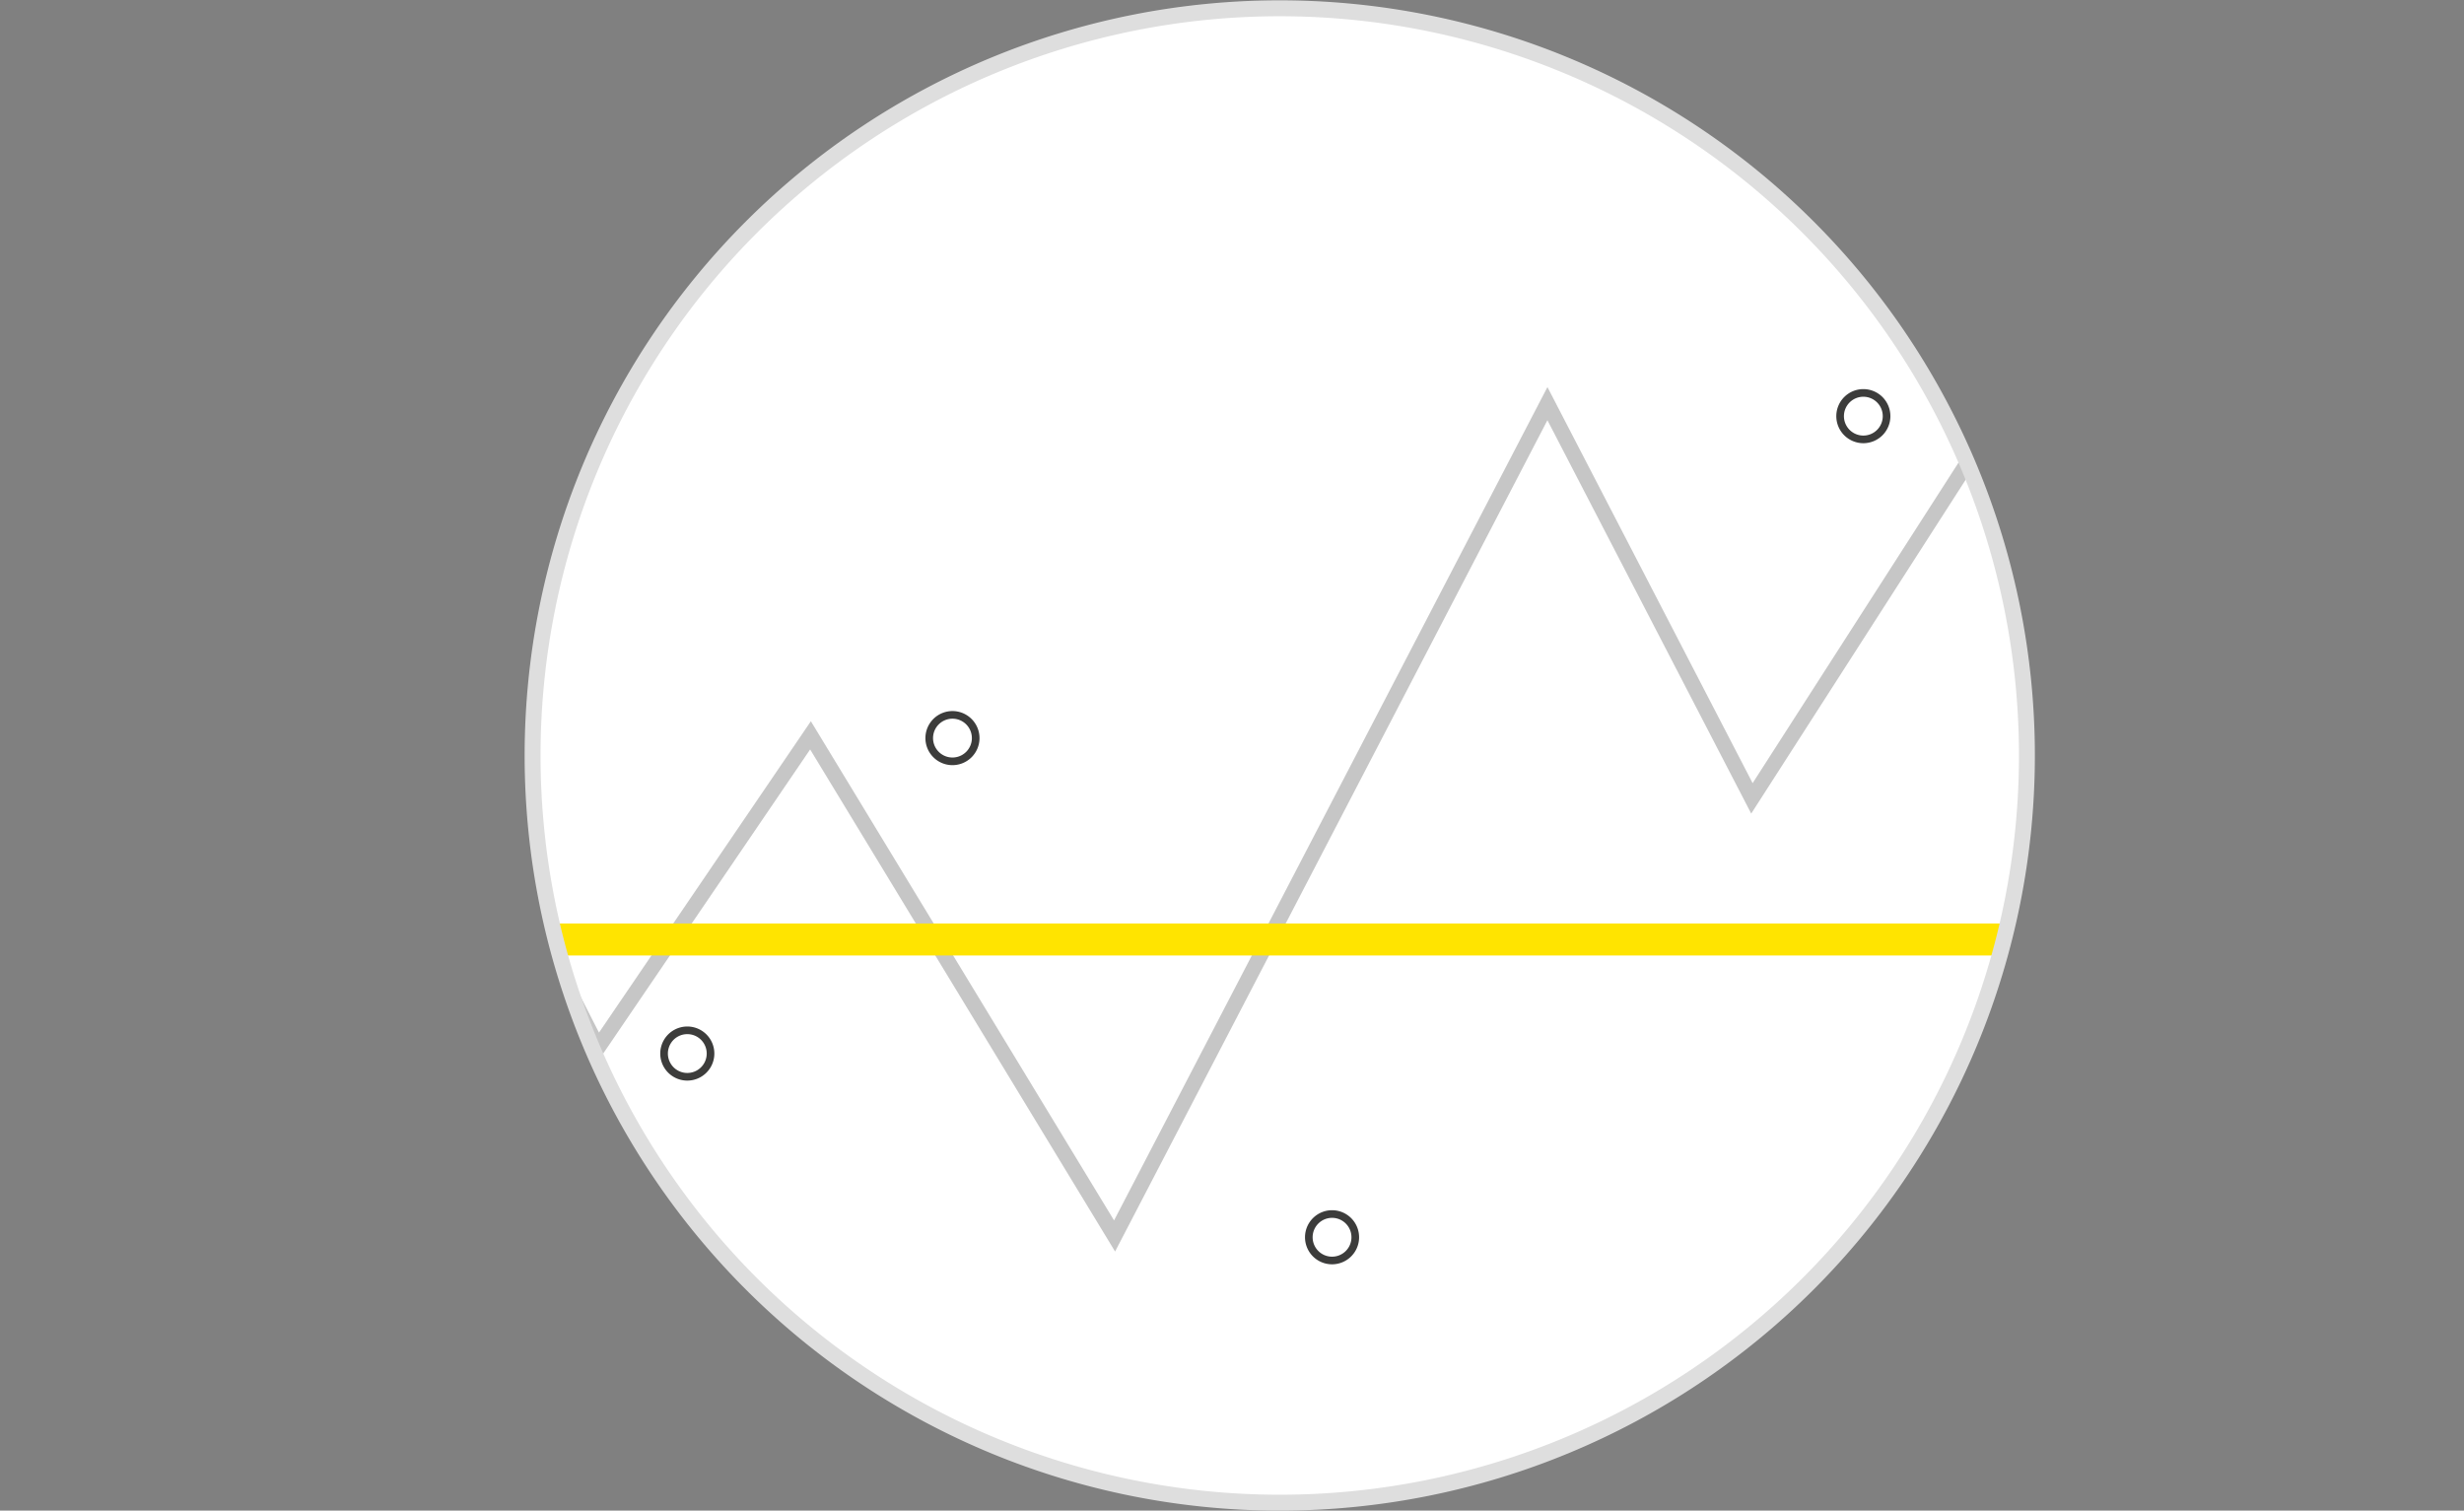 <svg id="Ebene_1" data-name="Ebene 1" xmlns="http://www.w3.org/2000/svg" xmlns:xlink="http://www.w3.org/1999/xlink" viewBox="0 0 151.7 93"><rect x="0" y="0" width="151.7" height="93" fill="#808080" stroke="none"/><defs><style>.cls-1,.cls-5,.cls-6,.cls-7,.cls-8{fill:none;}.cls-2{clip-path:url(#clip-path);}.cls-3{fill:#fff;}.cls-4{clip-path:url(#clip-path-2);}.cls-5{stroke:#c6c6c6;stroke-width:0.94px;}.cls-6{stroke:#ffe400;stroke-width:1.97px;}.cls-7{stroke:#3c3c3b;stroke-width:0.47px;}.cls-8{stroke:#dedede;stroke-width:0.98px;}</style><clipPath id="clip-path" transform="translate(32.29 0)"><rect class="cls-1" width="93" height="93"/></clipPath><clipPath id="clip-path-2" transform="translate(32.29 0)"><path class="cls-1" d="M.49,46.5a46,46,0,1,0,46-46,46,46,0,0,0-46,46"/></clipPath></defs><title>Transparente Preisgestaltung</title><g class="cls-2"><path class="cls-3" d="M46.5,92.51a46,46,0,1,0-46-46,46,46,0,0,0,46,46" transform="translate(32.29 0)"/></g><g class="cls-4"><polyline class="cls-5" points="3.07 67.43 22.34 36.17 36.82 64.49 49.9 45.27 68.62 76.09 95.27 24.85 107.86 49.15 128.21 17.47"/><line class="cls-6" y1="57.84" x2="151.7" y2="57.84"/><path class="cls-3" d="M10,66.29a1.43,1.43,0,0,0,.05-2.86A1.43,1.43,0,0,0,10,66.29" transform="translate(32.29 0)"/><path class="cls-7" d="M10,66.29a1.43,1.43,0,0,0,.05-2.86A1.43,1.43,0,0,0,10,66.29Z" transform="translate(32.29 0)"/><path class="cls-3" d="M26.32,46.87a1.43,1.43,0,1,0-1.4-1.45,1.43,1.43,0,0,0,1.4,1.45" transform="translate(32.29 0)"/><path class="cls-7" d="M26.32,46.87a1.43,1.43,0,1,0-1.4-1.45A1.43,1.43,0,0,0,26.32,46.87Z" transform="translate(32.29 0)"/><path class="cls-3" d="M49.69,77.6a1.43,1.43,0,1,0-1.4-1.45,1.43,1.43,0,0,0,1.4,1.45" transform="translate(32.29 0)"/><path class="cls-7" d="M49.69,77.6a1.43,1.43,0,1,0-1.4-1.45A1.43,1.43,0,0,0,49.69,77.6Z" transform="translate(32.29 0)"/><path class="cls-3" d="M82.44,27.05A1.43,1.43,0,1,0,81,25.6a1.43,1.43,0,0,0,1.4,1.45" transform="translate(32.29 0)"/><path class="cls-7" d="M82.44,27.05A1.43,1.43,0,1,0,81,25.6,1.43,1.43,0,0,0,82.44,27.05Z" transform="translate(32.29 0)"/></g><g class="cls-2"><path class="cls-8" d="M46.5,92.51a46,46,0,1,0-46-46A46,46,0,0,0,46.5,92.51Z" transform="translate(32.29 0)"/></g></svg>